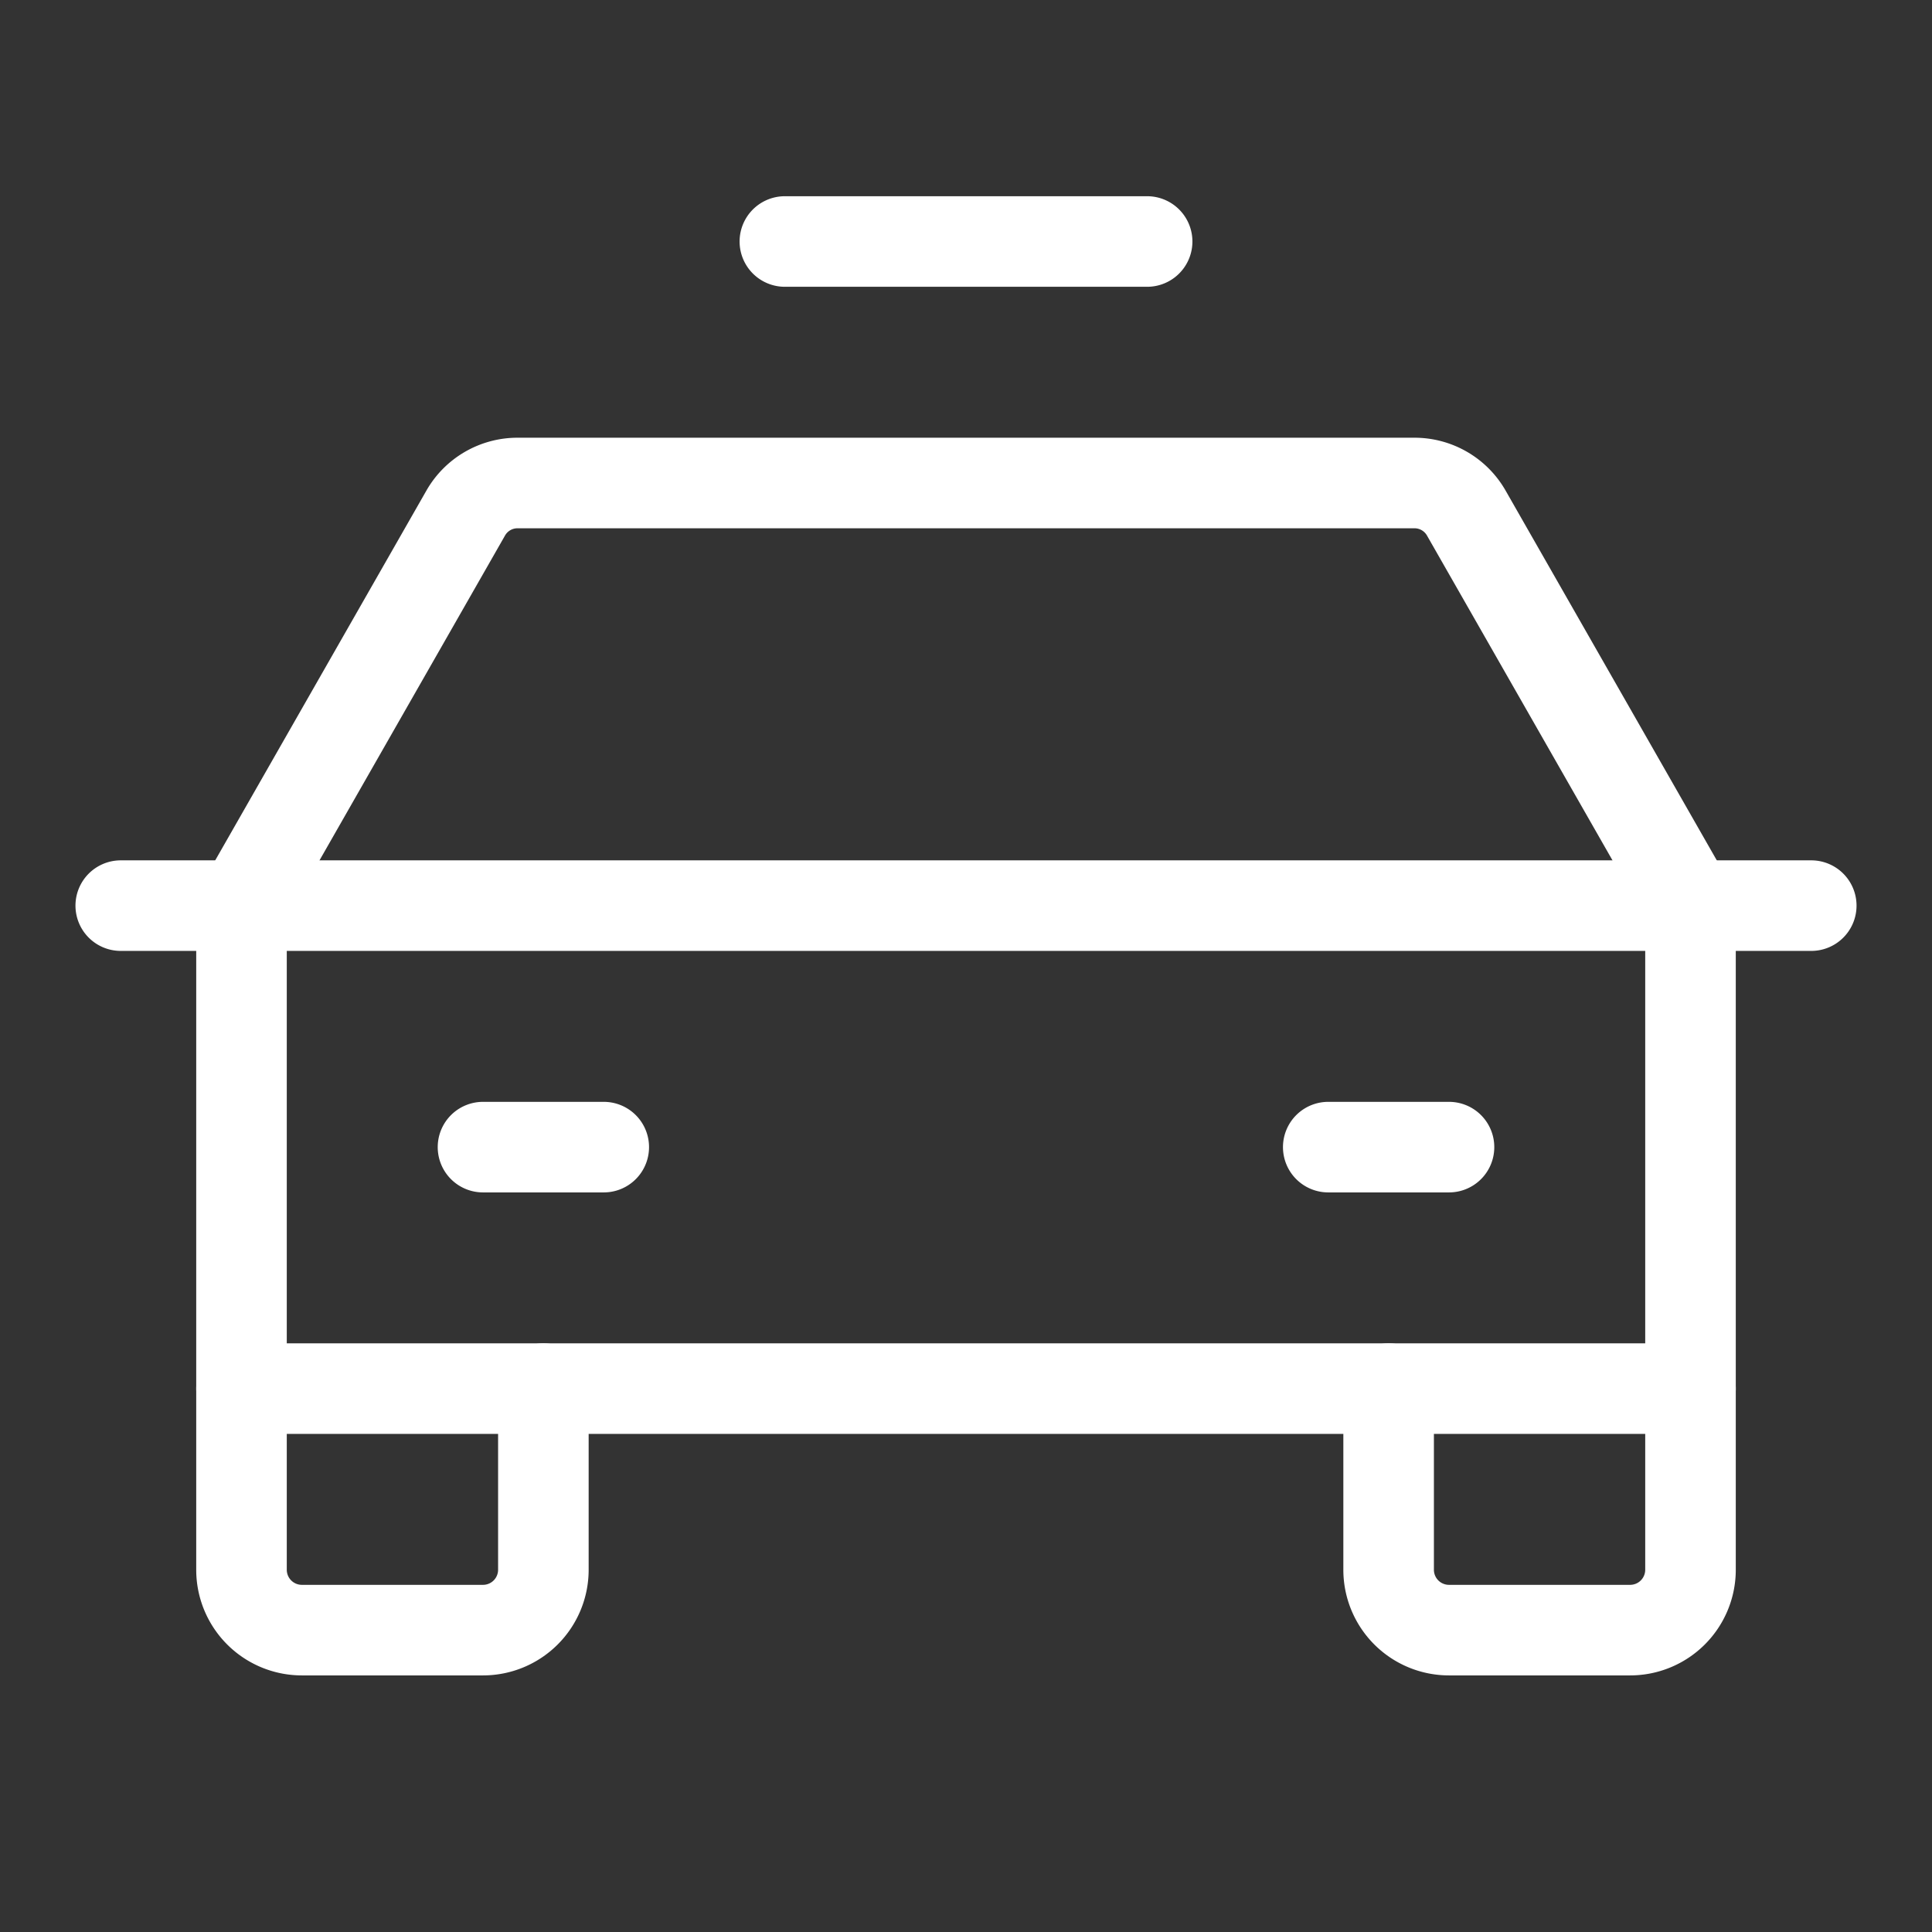 <svg viewBox="0 0 256 256" xmlns="http://www.w3.org/2000/svg"><rect x="0" y="0" width="256" height="256" fill="#333333" stroke="none"/><path fill="none" d="M0 0h256v256H0z"></path><path fill="none" stroke="#ffffff" stroke-linecap="round" stroke-linejoin="round" stroke-width="12" d="M16 120h224M224 184v24a8 8 0 0 1-8 8h-24a8 8 0 0 1-8-8v-24M72 184v24a8 8 0 0 1-8 8H40a8 8 0 0 1-8-8v-24M64 152h16M176 152h16" class="stroke-000000"></path><path d="m224 120-29.7-52a7.9 7.9 0 0 0-6.9-4H68.6a7.9 7.9 0 0 0-6.9 4L32 120v64h192ZM104 32h48" fill="none" stroke="#ffffff" stroke-linecap="round" stroke-linejoin="round" stroke-width="12" class="stroke-000000"></path></svg>